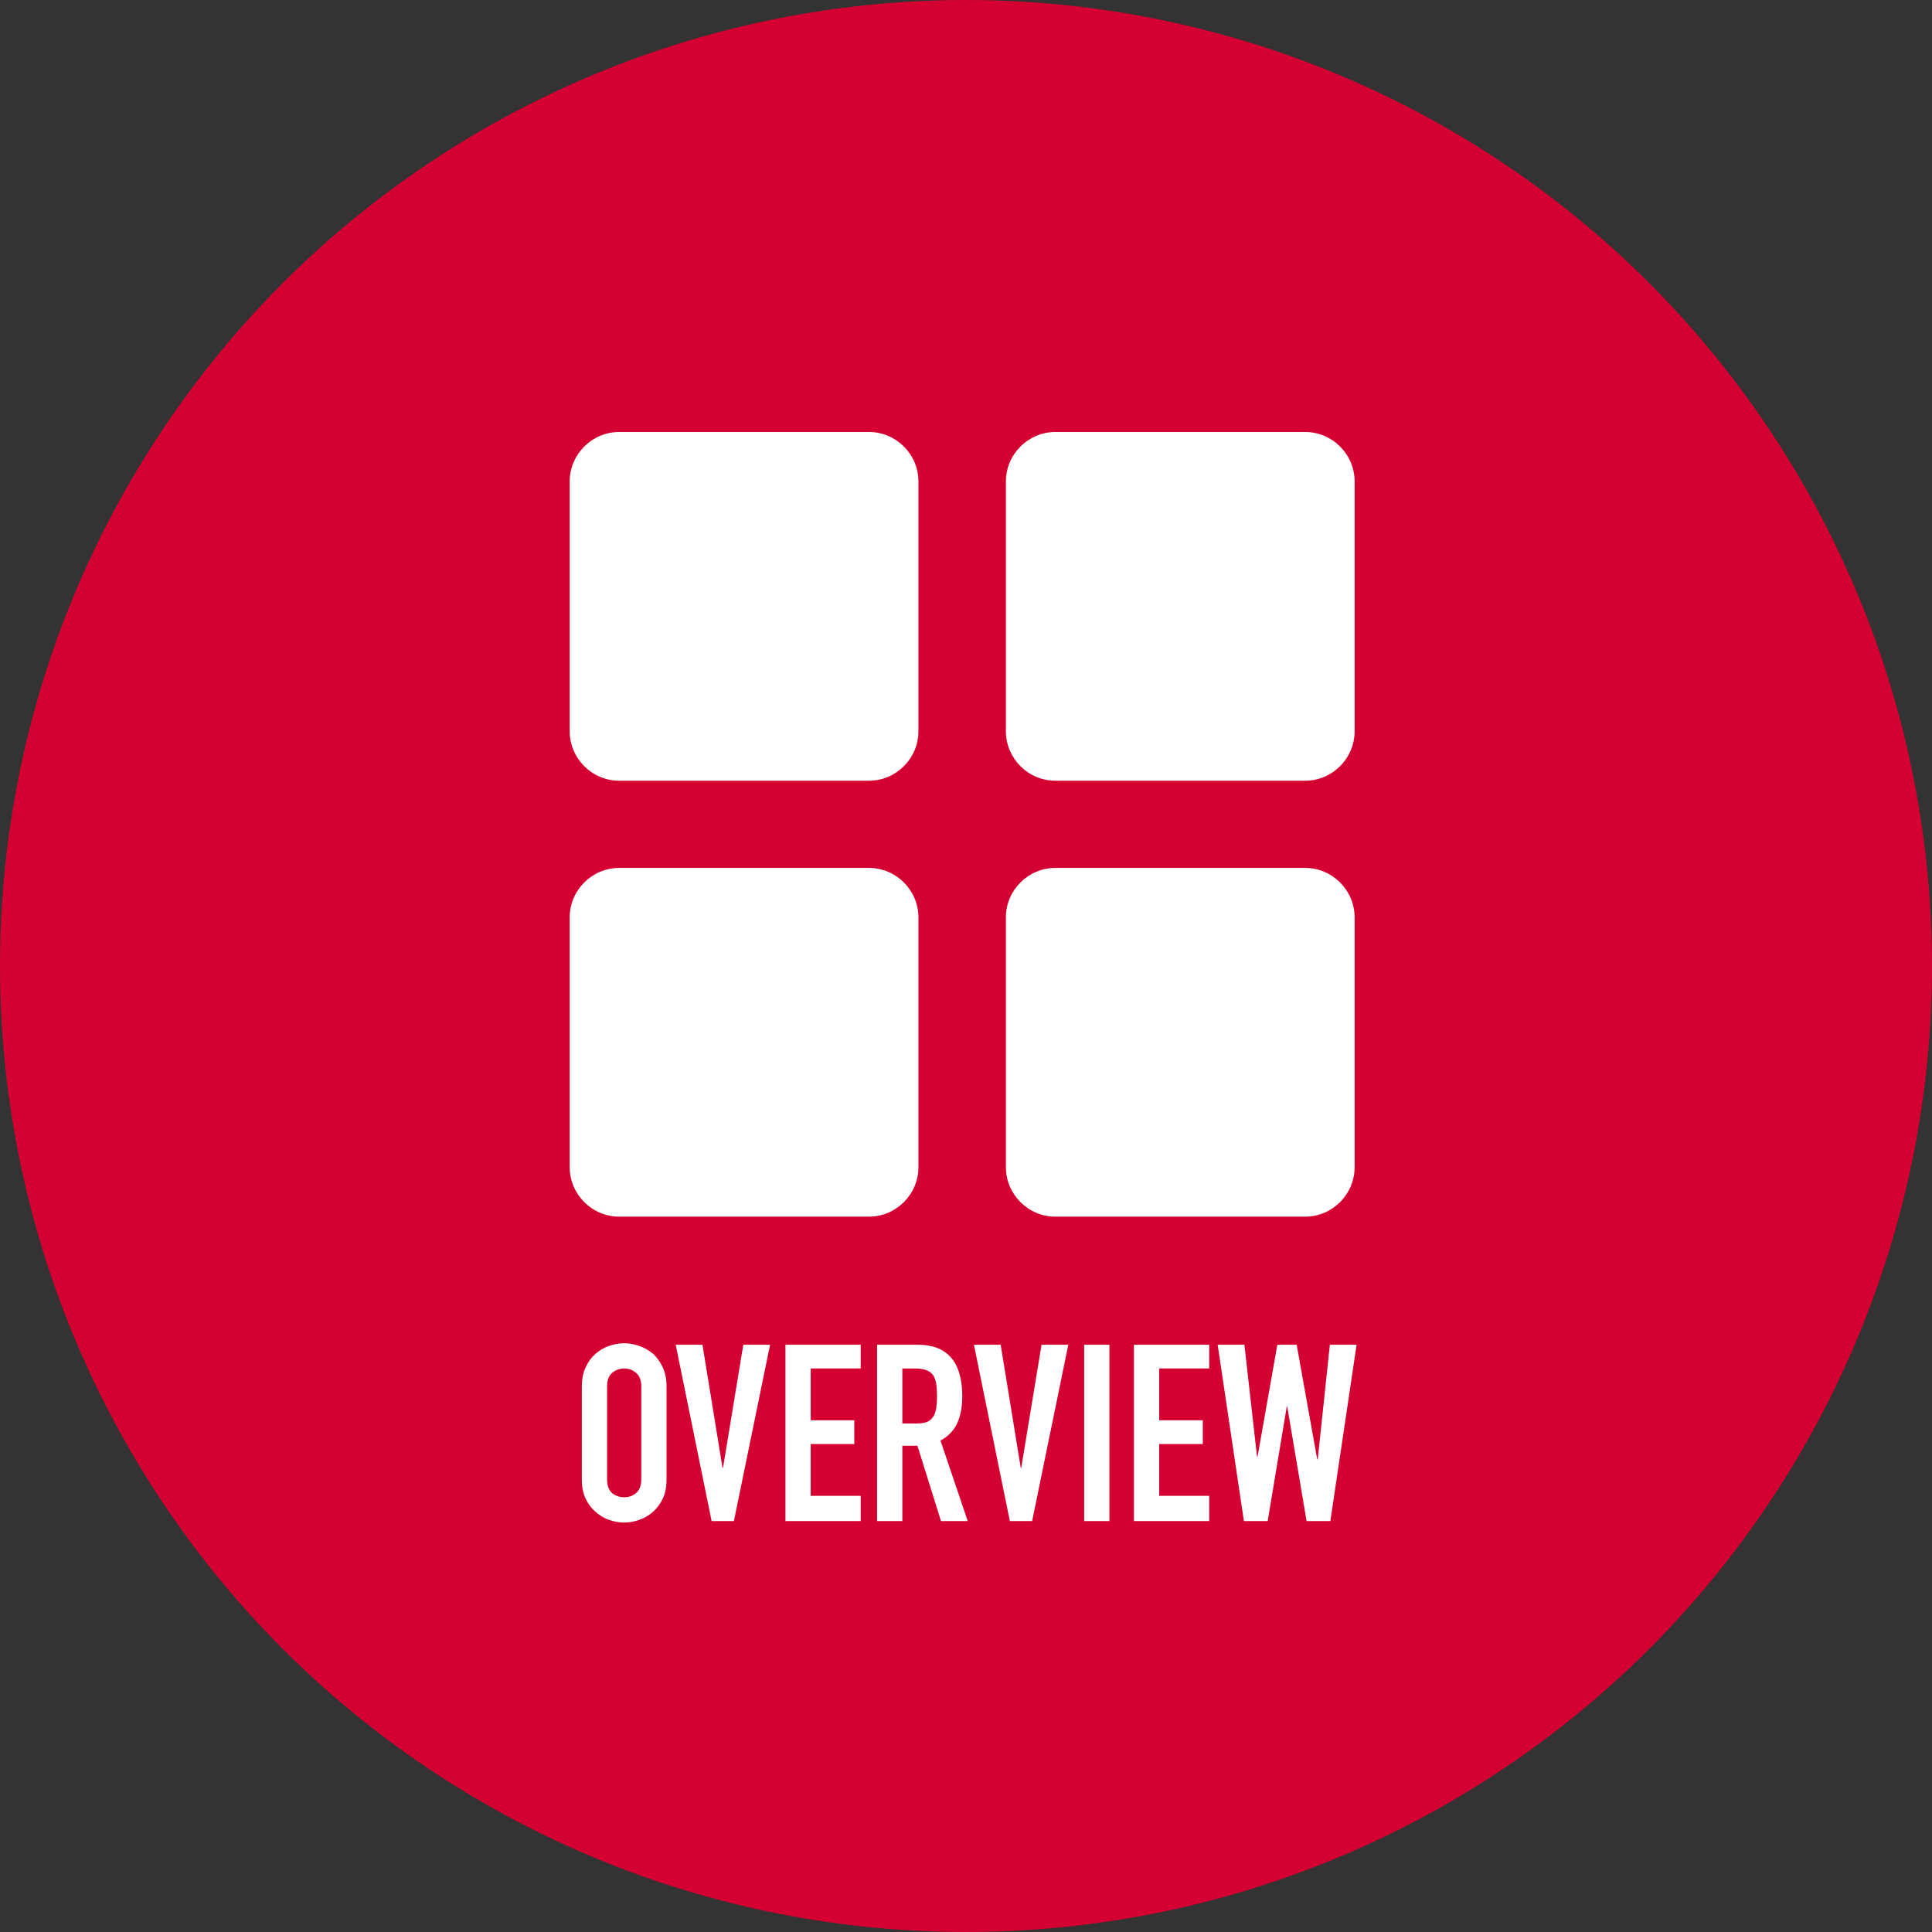 <?xml version="1.0" encoding="UTF-8"?>
<svg id="Ebene_1" data-name="Ebene 1" xmlns="http://www.w3.org/2000/svg" viewBox="0 0 78 78">
  <rect x="0" y="0" width="78" height="78" fill="#333333" stroke="none"/>
  <defs>
    <style>
      .cls-1 {
        fill: #d40032;
      }

      .cls-1, .cls-2 {
        stroke-width: 0px;
      }

      .cls-2 {
        fill: #fff;
      }
    </style>
  </defs>
  <circle class="cls-1" cx="39" cy="39" r="39"/>
  <path class="cls-2" d="M25,31.52c-1.1,0-2-.9-2-2v-10.08c0-1.1.9-2,2-2h10.08c1.1,0,2,.9,2,2v10.08c0,1.1-.9,2-2,2h-10.08ZM25,49.12c-1.1,0-2-.9-2-2v-10.08c0-1.1.9-2,2-2h10.08c1.1,0,2,.9,2,2v10.08c0,1.1-.9,2-2,2h-10.08ZM42.61,31.52c-1.1,0-2-.9-2-2v-10.08c0-1.1.9-2,2-2h10.08c1.1,0,2,.9,2,2v10.08c0,1.1-.9,2-2,2h-10.08ZM42.61,49.12c-1.1,0-2-.9-2-2v-10.08c0-1.1.9-2,2-2h10.08c1.1,0,2,.9,2,2v10.08c0,1.1-.9,2-2,2h-10.08Z"/>
  <path class="cls-2" d="M23.49,55.97c0-.29.05-.54.15-.76s.23-.4.4-.55c.16-.14.34-.25.54-.32.21-.07.41-.11.62-.11s.41.04.61.11c.21.07.39.18.56.32.16.15.29.33.39.55.1.22.15.47.15.76v3.76c0,.3-.05.56-.15.77-.1.21-.23.39-.39.53-.17.15-.35.26-.56.33-.2.07-.4.11-.61.11s-.41-.04-.62-.11c-.2-.07-.38-.18-.54-.33-.17-.14-.3-.32-.4-.53-.1-.21-.15-.47-.15-.77v-3.76ZM24.51,59.73c0,.25.07.43.2.55.14.11.3.17.49.17s.35-.06.48-.17c.14-.12.21-.3.21-.55v-3.76c0-.25-.07-.43-.21-.54-.13-.12-.29-.18-.48-.18s-.35.06-.49.18c-.13.11-.2.29-.2.54v3.76ZM31.09,54.29l-1.46,7.12h-.9l-1.45-7.12h1.08l.81,4.97h.02l.82-4.97h1.08ZM31.71,61.41v-7.12h3.04v.96h-2.02v2.09h1.76v.96h-1.76v2.09h2.02v1.02h-3.04ZM36.43,55.25v2.22h.58c.18,0,.32-.02.43-.07.11-.05.19-.13.25-.22.05-.09.09-.21.11-.34.02-.14.03-.3.03-.48s-.01-.34-.03-.47c-.02-.14-.06-.26-.12-.36-.13-.19-.37-.28-.72-.28h-.53ZM35.41,61.41v-7.12h1.64c1.2,0,1.8.7,1.8,2.09,0,.42-.07.78-.2,1.07-.13.29-.35.53-.68.71l1.1,3.25h-1.08l-.95-3.04h-.61v3.04h-1.02ZM43.13,54.29l-1.46,7.12h-.9l-1.45-7.12h1.08l.81,4.97h.02l.82-4.97h1.08ZM43.77,61.41v-7.12h1.02v7.12h-1.02ZM45.78,61.41v-7.12h3.04v.96h-2.02v2.09h1.76v.96h-1.76v2.09h2.02v1.02h-3.04ZM54.77,54.29l-1.06,7.12h-.96l-.78-4.62h-.02l-.77,4.62h-.96l-1.06-7.12h1.08l.51,4.52h.02l.8-4.52h.78l.83,4.63h.02l.49-4.63h1.08Z"/>
</svg>